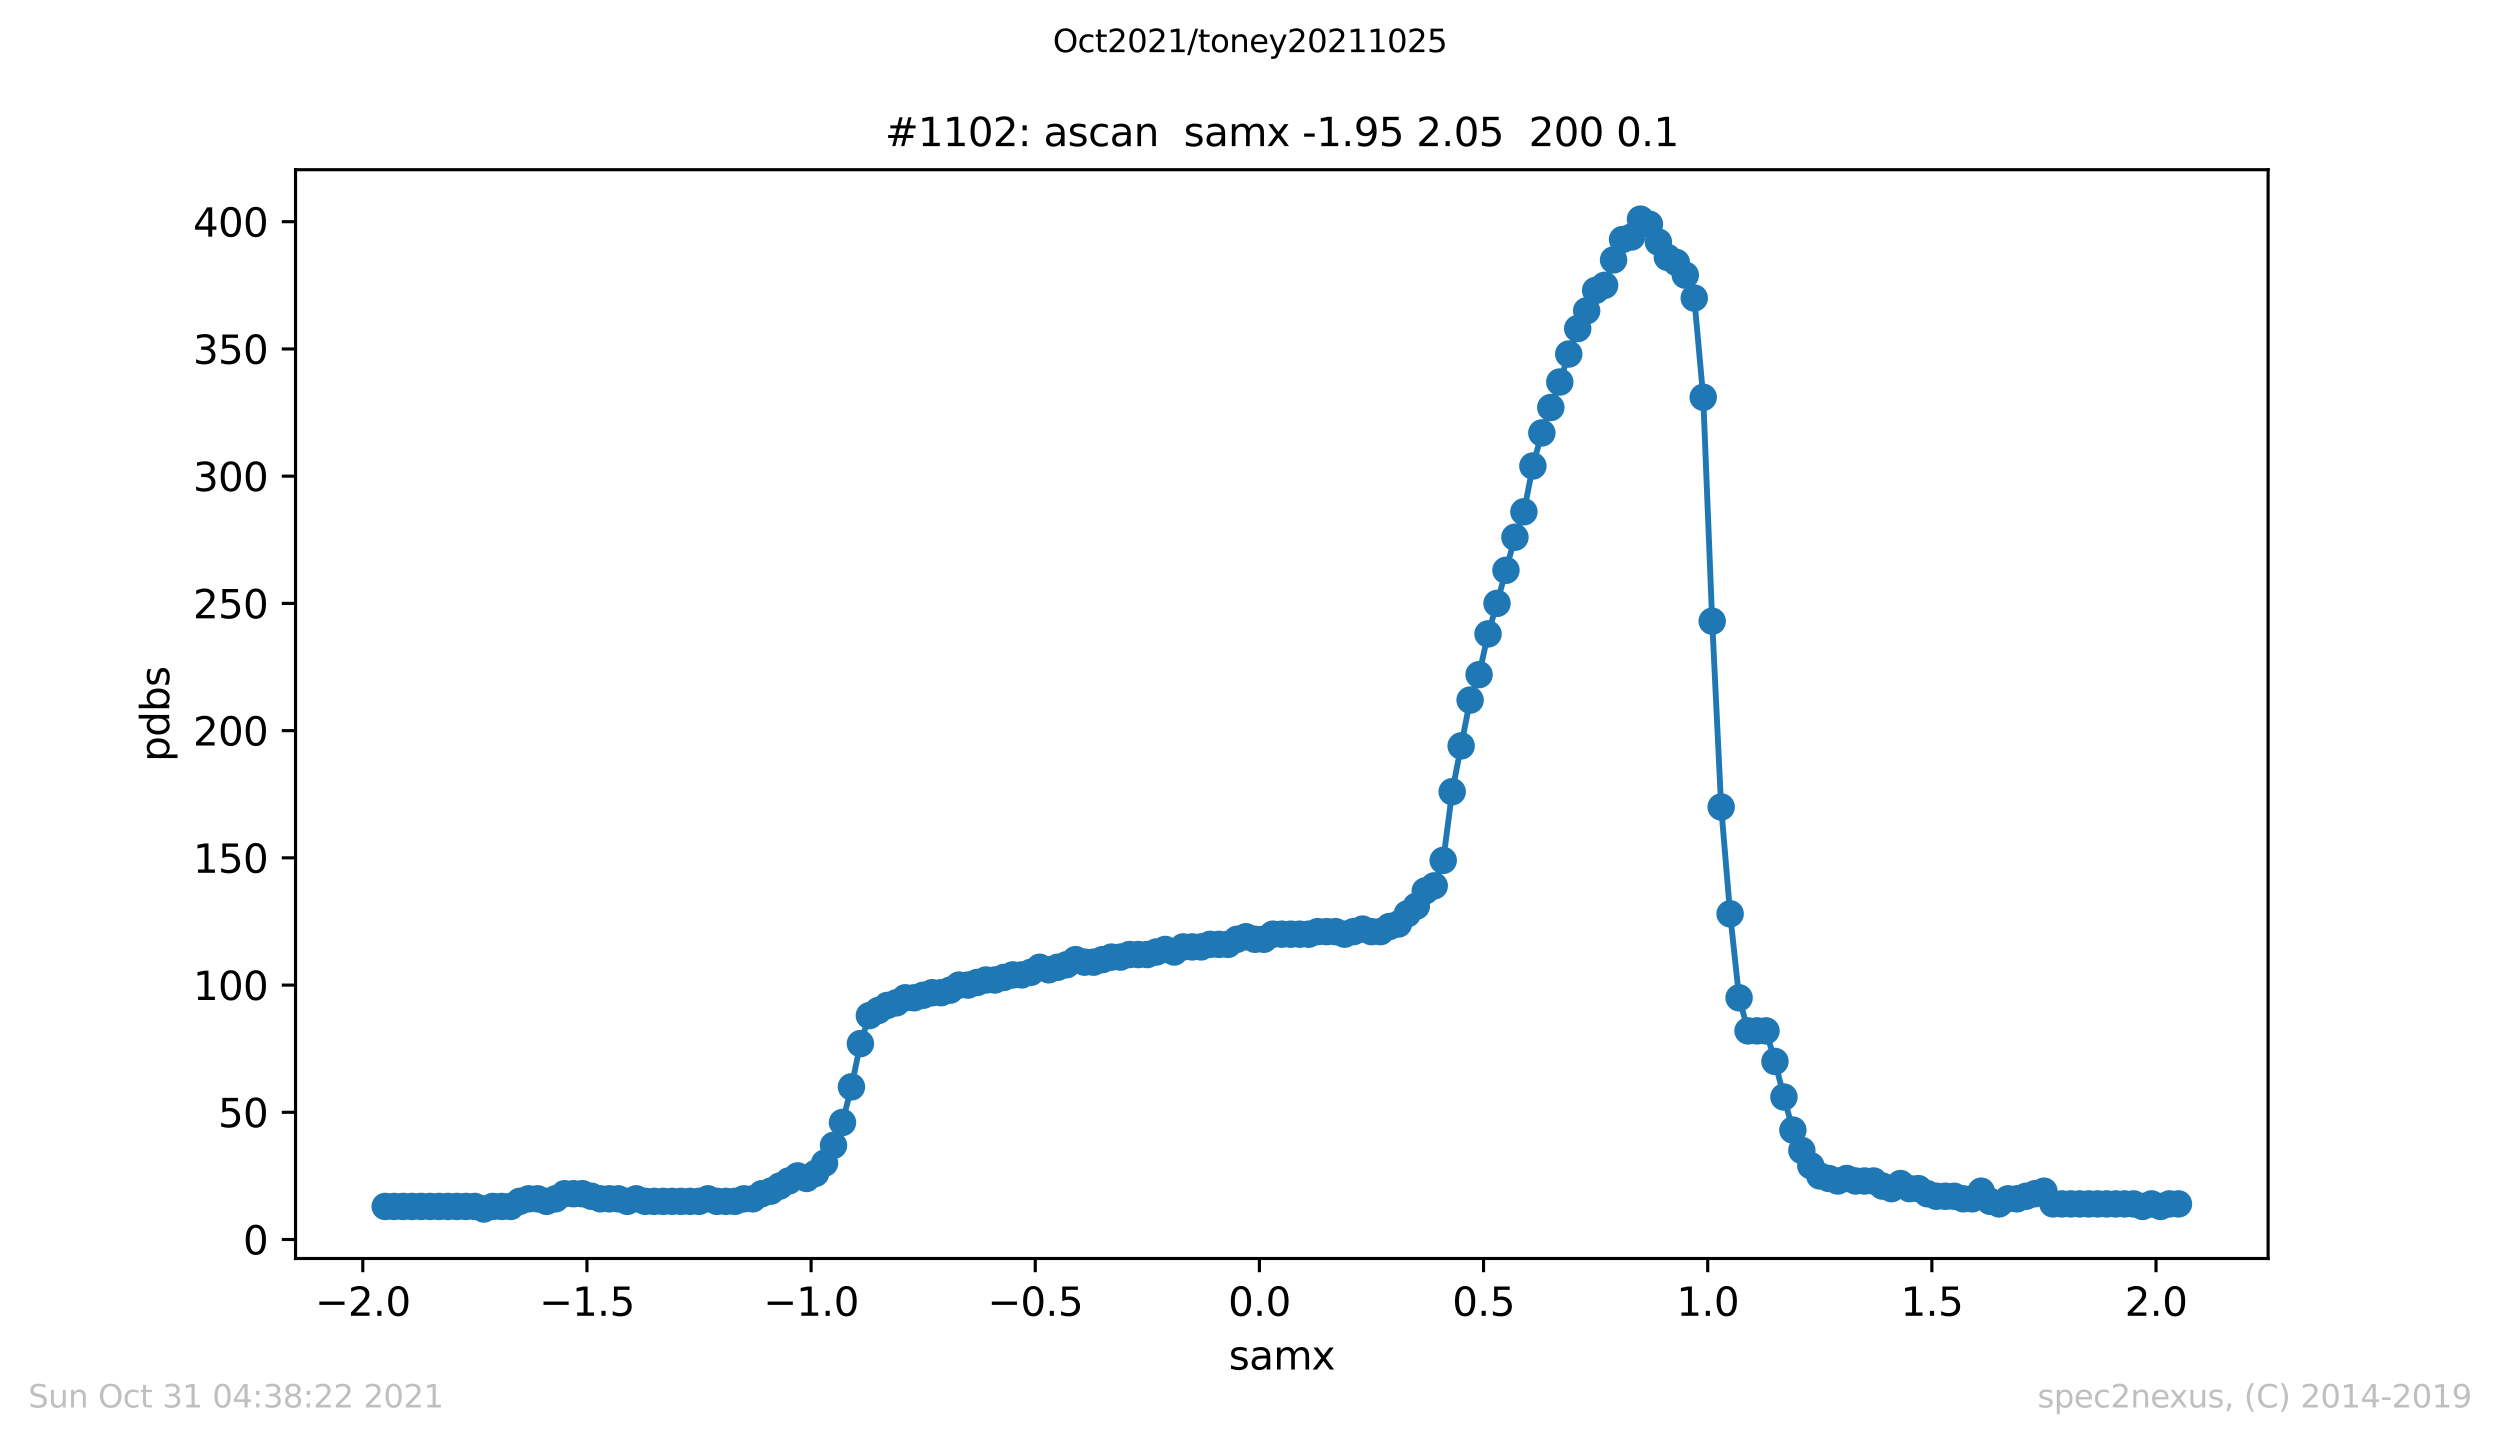 <?xml version="1.0" encoding="utf-8" standalone="no"?>
<!DOCTYPE svg PUBLIC "-//W3C//DTD SVG 1.1//EN"
  "http://www.w3.org/Graphics/SVG/1.1/DTD/svg11.dtd">
<svg height="367.2pt" version="1.1" viewBox="0 0 636.48 367.2" width="636.48pt" xmlns="http://www.w3.org/2000/svg" xmlns:xlink="http://www.w3.org/1999/xlink">
 <defs>
  <style type="text/css">*{stroke-linecap:butt;stroke-linejoin:round;}</style>
 </defs>
 <g id="figure_1">
  <g id="patch_1">
   <path d="M 0 367.2 
L 636.48 367.2 
L 636.48 0 
L 0 0 
z
" style="fill:#ffffff;"/>
  </g>
  <g id="axes_1">
   <g id="patch_2">
    <path d="M 75.24 320.4 
L 577.44 320.4 
L 577.44 43.2 
L 75.24 43.2 
z
" style="fill:#ffffff;"/>
   </g>
   <g id="matplotlib.axis_1">
    <g id="xtick_1">
     <g id="line2d_1">
      <defs>
       <path d="M 0 0 
L 0 3.5 
" id="m7bb67048d2" style="stroke:#000000;stroke-width:0.8;"/>
      </defs>
      <g>
       <use style="stroke:#000000;stroke-width:0.8;" x="92.36" xlink:href="#m7bb67048d2" y="320.4"/>
      </g>
     </g>
     <g id="text_1">
      <!-- −2.0 -->
      <g transform="translate(80.219 334.998)scale(0.1 -0.1)">
       <defs>
        <path d="M 678 2272 
L 4684 2272 
L 4684 1741 
L 678 1741 
L 678 2272 
z
" id="DejaVuSans-2212" transform="scale(0.016)"/>
        <path d="M 1228 531 
L 3431 531 
L 3431 0 
L 469 0 
L 469 531 
Q 828 903 1448 1529 
Q 2069 2156 2228 2338 
Q 2531 2678 2651 2914 
Q 2772 3150 2772 3378 
Q 2772 3750 2511 3984 
Q 2250 4219 1831 4219 
Q 1534 4219 1204 4116 
Q 875 4013 500 3803 
L 500 4441 
Q 881 4594 1212 4672 
Q 1544 4750 1819 4750 
Q 2544 4750 2975 4387 
Q 3406 4025 3406 3419 
Q 3406 3131 3298 2873 
Q 3191 2616 2906 2266 
Q 2828 2175 2409 1742 
Q 1991 1309 1228 531 
z
" id="DejaVuSans-32" transform="scale(0.016)"/>
        <path d="M 684 794 
L 1344 794 
L 1344 0 
L 684 0 
L 684 794 
z
" id="DejaVuSans-2e" transform="scale(0.016)"/>
        <path d="M 2034 4250 
Q 1547 4250 1301 3770 
Q 1056 3291 1056 2328 
Q 1056 1369 1301 889 
Q 1547 409 2034 409 
Q 2525 409 2770 889 
Q 3016 1369 3016 2328 
Q 3016 3291 2770 3770 
Q 2525 4250 2034 4250 
z
M 2034 4750 
Q 2819 4750 3233 4129 
Q 3647 3509 3647 2328 
Q 3647 1150 3233 529 
Q 2819 -91 2034 -91 
Q 1250 -91 836 529 
Q 422 1150 422 2328 
Q 422 3509 836 4129 
Q 1250 4750 2034 4750 
z
" id="DejaVuSans-30" transform="scale(0.016)"/>
       </defs>
       <use xlink:href="#DejaVuSans-2212"/>
       <use x="83.789" xlink:href="#DejaVuSans-32"/>
       <use x="147.412" xlink:href="#DejaVuSans-2e"/>
       <use x="179.199" xlink:href="#DejaVuSans-30"/>
      </g>
     </g>
    </g>
    <g id="xtick_2">
     <g id="line2d_2">
      <g>
       <use style="stroke:#000000;stroke-width:0.8;" x="149.429" xlink:href="#m7bb67048d2" y="320.4"/>
      </g>
     </g>
     <g id="text_2">
      <!-- −1.5 -->
      <g transform="translate(137.287 334.998)scale(0.1 -0.1)">
       <defs>
        <path d="M 794 531 
L 1825 531 
L 1825 4091 
L 703 3866 
L 703 4441 
L 1819 4666 
L 2450 4666 
L 2450 531 
L 3481 531 
L 3481 0 
L 794 0 
L 794 531 
z
" id="DejaVuSans-31" transform="scale(0.016)"/>
        <path d="M 691 4666 
L 3169 4666 
L 3169 4134 
L 1269 4134 
L 1269 2991 
Q 1406 3038 1543 3061 
Q 1681 3084 1819 3084 
Q 2600 3084 3056 2656 
Q 3513 2228 3513 1497 
Q 3513 744 3044 326 
Q 2575 -91 1722 -91 
Q 1428 -91 1123 -41 
Q 819 9 494 109 
L 494 744 
Q 775 591 1075 516 
Q 1375 441 1709 441 
Q 2250 441 2565 725 
Q 2881 1009 2881 1497 
Q 2881 1984 2565 2268 
Q 2250 2553 1709 2553 
Q 1456 2553 1204 2497 
Q 953 2441 691 2322 
L 691 4666 
z
" id="DejaVuSans-35" transform="scale(0.016)"/>
       </defs>
       <use xlink:href="#DejaVuSans-2212"/>
       <use x="83.789" xlink:href="#DejaVuSans-31"/>
       <use x="147.412" xlink:href="#DejaVuSans-2e"/>
       <use x="179.199" xlink:href="#DejaVuSans-35"/>
      </g>
     </g>
    </g>
    <g id="xtick_3">
     <g id="line2d_3">
      <g>
       <use style="stroke:#000000;stroke-width:0.8;" x="206.497" xlink:href="#m7bb67048d2" y="320.4"/>
      </g>
     </g>
     <g id="text_3">
      <!-- −1.0 -->
      <g transform="translate(194.355 334.998)scale(0.1 -0.1)">
       <use xlink:href="#DejaVuSans-2212"/>
       <use x="83.789" xlink:href="#DejaVuSans-31"/>
       <use x="147.412" xlink:href="#DejaVuSans-2e"/>
       <use x="179.199" xlink:href="#DejaVuSans-30"/>
      </g>
     </g>
    </g>
    <g id="xtick_4">
     <g id="line2d_4">
      <g>
       <use style="stroke:#000000;stroke-width:0.8;" x="263.565" xlink:href="#m7bb67048d2" y="320.4"/>
      </g>
     </g>
     <g id="text_4">
      <!-- −0.5 -->
      <g transform="translate(251.424 334.998)scale(0.1 -0.1)">
       <use xlink:href="#DejaVuSans-2212"/>
       <use x="83.789" xlink:href="#DejaVuSans-30"/>
       <use x="147.412" xlink:href="#DejaVuSans-2e"/>
       <use x="179.199" xlink:href="#DejaVuSans-35"/>
      </g>
     </g>
    </g>
    <g id="xtick_5">
     <g id="line2d_5">
      <g>
       <use style="stroke:#000000;stroke-width:0.8;" x="320.633" xlink:href="#m7bb67048d2" y="320.4"/>
      </g>
     </g>
     <g id="text_5">
      <!-- 0.0 -->
      <g transform="translate(312.682 334.998)scale(0.1 -0.1)">
       <use xlink:href="#DejaVuSans-30"/>
       <use x="63.623" xlink:href="#DejaVuSans-2e"/>
       <use x="95.41" xlink:href="#DejaVuSans-30"/>
      </g>
     </g>
    </g>
    <g id="xtick_6">
     <g id="line2d_6">
      <g>
       <use style="stroke:#000000;stroke-width:0.8;" x="377.701" xlink:href="#m7bb67048d2" y="320.4"/>
      </g>
     </g>
     <g id="text_6">
      <!-- 0.5 -->
      <g transform="translate(369.75 334.998)scale(0.1 -0.1)">
       <use xlink:href="#DejaVuSans-30"/>
       <use x="63.623" xlink:href="#DejaVuSans-2e"/>
       <use x="95.41" xlink:href="#DejaVuSans-35"/>
      </g>
     </g>
    </g>
    <g id="xtick_7">
     <g id="line2d_7">
      <g>
       <use style="stroke:#000000;stroke-width:0.8;" x="434.77" xlink:href="#m7bb67048d2" y="320.4"/>
      </g>
     </g>
     <g id="text_7">
      <!-- 1.0 -->
      <g transform="translate(426.818 334.998)scale(0.1 -0.1)">
       <use xlink:href="#DejaVuSans-31"/>
       <use x="63.623" xlink:href="#DejaVuSans-2e"/>
       <use x="95.41" xlink:href="#DejaVuSans-30"/>
      </g>
     </g>
    </g>
    <g id="xtick_8">
     <g id="line2d_8">
      <g>
       <use style="stroke:#000000;stroke-width:0.8;" x="491.838" xlink:href="#m7bb67048d2" y="320.4"/>
      </g>
     </g>
     <g id="text_8">
      <!-- 1.5 -->
      <g transform="translate(483.886 334.998)scale(0.1 -0.1)">
       <use xlink:href="#DejaVuSans-31"/>
       <use x="63.623" xlink:href="#DejaVuSans-2e"/>
       <use x="95.41" xlink:href="#DejaVuSans-35"/>
      </g>
     </g>
    </g>
    <g id="xtick_9">
     <g id="line2d_9">
      <g>
       <use style="stroke:#000000;stroke-width:0.8;" x="548.906" xlink:href="#m7bb67048d2" y="320.4"/>
      </g>
     </g>
     <g id="text_9">
      <!-- 2.0 -->
      <g transform="translate(540.954 334.998)scale(0.1 -0.1)">
       <use xlink:href="#DejaVuSans-32"/>
       <use x="63.623" xlink:href="#DejaVuSans-2e"/>
       <use x="95.41" xlink:href="#DejaVuSans-30"/>
      </g>
     </g>
    </g>
    <g id="text_10">
     <!-- samx -->
     <g transform="translate(312.842 348.677)scale(0.1 -0.1)">
      <defs>
       <path d="M 2834 3397 
L 2834 2853 
Q 2591 2978 2328 3040 
Q 2066 3103 1784 3103 
Q 1356 3103 1142 2972 
Q 928 2841 928 2578 
Q 928 2378 1081 2264 
Q 1234 2150 1697 2047 
L 1894 2003 
Q 2506 1872 2764 1633 
Q 3022 1394 3022 966 
Q 3022 478 2636 193 
Q 2250 -91 1575 -91 
Q 1294 -91 989 -36 
Q 684 19 347 128 
L 347 722 
Q 666 556 975 473 
Q 1284 391 1588 391 
Q 1994 391 2212 530 
Q 2431 669 2431 922 
Q 2431 1156 2273 1281 
Q 2116 1406 1581 1522 
L 1381 1569 
Q 847 1681 609 1914 
Q 372 2147 372 2553 
Q 372 3047 722 3315 
Q 1072 3584 1716 3584 
Q 2034 3584 2315 3537 
Q 2597 3491 2834 3397 
z
" id="DejaVuSans-73" transform="scale(0.016)"/>
       <path d="M 2194 1759 
Q 1497 1759 1228 1600 
Q 959 1441 959 1056 
Q 959 750 1161 570 
Q 1363 391 1709 391 
Q 2188 391 2477 730 
Q 2766 1069 2766 1631 
L 2766 1759 
L 2194 1759 
z
M 3341 1997 
L 3341 0 
L 2766 0 
L 2766 531 
Q 2569 213 2275 61 
Q 1981 -91 1556 -91 
Q 1019 -91 701 211 
Q 384 513 384 1019 
Q 384 1609 779 1909 
Q 1175 2209 1959 2209 
L 2766 2209 
L 2766 2266 
Q 2766 2663 2505 2880 
Q 2244 3097 1772 3097 
Q 1472 3097 1187 3025 
Q 903 2953 641 2809 
L 641 3341 
Q 956 3463 1253 3523 
Q 1550 3584 1831 3584 
Q 2591 3584 2966 3190 
Q 3341 2797 3341 1997 
z
" id="DejaVuSans-61" transform="scale(0.016)"/>
       <path d="M 3328 2828 
Q 3544 3216 3844 3400 
Q 4144 3584 4550 3584 
Q 5097 3584 5394 3201 
Q 5691 2819 5691 2113 
L 5691 0 
L 5113 0 
L 5113 2094 
Q 5113 2597 4934 2840 
Q 4756 3084 4391 3084 
Q 3944 3084 3684 2787 
Q 3425 2491 3425 1978 
L 3425 0 
L 2847 0 
L 2847 2094 
Q 2847 2600 2669 2842 
Q 2491 3084 2119 3084 
Q 1678 3084 1418 2786 
Q 1159 2488 1159 1978 
L 1159 0 
L 581 0 
L 581 3500 
L 1159 3500 
L 1159 2956 
Q 1356 3278 1631 3431 
Q 1906 3584 2284 3584 
Q 2666 3584 2933 3390 
Q 3200 3197 3328 2828 
z
" id="DejaVuSans-6d" transform="scale(0.016)"/>
       <path d="M 3513 3500 
L 2247 1797 
L 3578 0 
L 2900 0 
L 1881 1375 
L 863 0 
L 184 0 
L 1544 1831 
L 300 3500 
L 978 3500 
L 1906 2253 
L 2834 3500 
L 3513 3500 
z
" id="DejaVuSans-78" transform="scale(0.016)"/>
      </defs>
      <use xlink:href="#DejaVuSans-73"/>
      <use x="52.1" xlink:href="#DejaVuSans-61"/>
      <use x="113.379" xlink:href="#DejaVuSans-6d"/>
      <use x="210.791" xlink:href="#DejaVuSans-78"/>
     </g>
    </g>
   </g>
   <g id="matplotlib.axis_2">
    <g id="ytick_1">
     <g id="line2d_10">
      <defs>
       <path d="M 0 0 
L -3.5 0 
" id="m61642a63dc" style="stroke:#000000;stroke-width:0.8;"/>
      </defs>
      <g>
       <use style="stroke:#000000;stroke-width:0.8;" x="75.24" xlink:href="#m61642a63dc" y="315.574"/>
      </g>
     </g>
     <g id="text_11">
      <!-- 0 -->
      <g transform="translate(61.877 319.373)scale(0.1 -0.1)">
       <use xlink:href="#DejaVuSans-30"/>
      </g>
     </g>
    </g>
    <g id="ytick_2">
     <g id="line2d_11">
      <g>
       <use style="stroke:#000000;stroke-width:0.8;" x="75.24" xlink:href="#m61642a63dc" y="283.183"/>
      </g>
     </g>
     <g id="text_12">
      <!-- 50 -->
      <g transform="translate(55.515 286.982)scale(0.1 -0.1)">
       <use xlink:href="#DejaVuSans-35"/>
       <use x="63.623" xlink:href="#DejaVuSans-30"/>
      </g>
     </g>
    </g>
    <g id="ytick_3">
     <g id="line2d_12">
      <g>
       <use style="stroke:#000000;stroke-width:0.8;" x="75.24" xlink:href="#m61642a63dc" y="250.792"/>
      </g>
     </g>
     <g id="text_13">
      <!-- 100 -->
      <g transform="translate(49.153 254.592)scale(0.1 -0.1)">
       <use xlink:href="#DejaVuSans-31"/>
       <use x="63.623" xlink:href="#DejaVuSans-30"/>
       <use x="127.246" xlink:href="#DejaVuSans-30"/>
      </g>
     </g>
    </g>
    <g id="ytick_4">
     <g id="line2d_13">
      <g>
       <use style="stroke:#000000;stroke-width:0.8;" x="75.24" xlink:href="#m61642a63dc" y="218.402"/>
      </g>
     </g>
     <g id="text_14">
      <!-- 150 -->
      <g transform="translate(49.153 222.201)scale(0.1 -0.1)">
       <use xlink:href="#DejaVuSans-31"/>
       <use x="63.623" xlink:href="#DejaVuSans-35"/>
       <use x="127.246" xlink:href="#DejaVuSans-30"/>
      </g>
     </g>
    </g>
    <g id="ytick_5">
     <g id="line2d_14">
      <g>
       <use style="stroke:#000000;stroke-width:0.8;" x="75.24" xlink:href="#m61642a63dc" y="186.011"/>
      </g>
     </g>
     <g id="text_15">
      <!-- 200 -->
      <g transform="translate(49.153 189.81)scale(0.1 -0.1)">
       <use xlink:href="#DejaVuSans-32"/>
       <use x="63.623" xlink:href="#DejaVuSans-30"/>
       <use x="127.246" xlink:href="#DejaVuSans-30"/>
      </g>
     </g>
    </g>
    <g id="ytick_6">
     <g id="line2d_15">
      <g>
       <use style="stroke:#000000;stroke-width:0.8;" x="75.24" xlink:href="#m61642a63dc" y="153.62"/>
      </g>
     </g>
     <g id="text_16">
      <!-- 250 -->
      <g transform="translate(49.153 157.419)scale(0.1 -0.1)">
       <use xlink:href="#DejaVuSans-32"/>
       <use x="63.623" xlink:href="#DejaVuSans-35"/>
       <use x="127.246" xlink:href="#DejaVuSans-30"/>
      </g>
     </g>
    </g>
    <g id="ytick_7">
     <g id="line2d_16">
      <g>
       <use style="stroke:#000000;stroke-width:0.8;" x="75.24" xlink:href="#m61642a63dc" y="121.229"/>
      </g>
     </g>
     <g id="text_17">
      <!-- 300 -->
      <g transform="translate(49.153 125.029)scale(0.1 -0.1)">
       <defs>
        <path d="M 2597 2516 
Q 3050 2419 3304 2112 
Q 3559 1806 3559 1356 
Q 3559 666 3084 287 
Q 2609 -91 1734 -91 
Q 1441 -91 1130 -33 
Q 819 25 488 141 
L 488 750 
Q 750 597 1062 519 
Q 1375 441 1716 441 
Q 2309 441 2620 675 
Q 2931 909 2931 1356 
Q 2931 1769 2642 2001 
Q 2353 2234 1838 2234 
L 1294 2234 
L 1294 2753 
L 1863 2753 
Q 2328 2753 2575 2939 
Q 2822 3125 2822 3475 
Q 2822 3834 2567 4026 
Q 2313 4219 1838 4219 
Q 1578 4219 1281 4162 
Q 984 4106 628 3988 
L 628 4550 
Q 988 4650 1302 4700 
Q 1616 4750 1894 4750 
Q 2613 4750 3031 4423 
Q 3450 4097 3450 3541 
Q 3450 3153 3228 2886 
Q 3006 2619 2597 2516 
z
" id="DejaVuSans-33" transform="scale(0.016)"/>
       </defs>
       <use xlink:href="#DejaVuSans-33"/>
       <use x="63.623" xlink:href="#DejaVuSans-30"/>
       <use x="127.246" xlink:href="#DejaVuSans-30"/>
      </g>
     </g>
    </g>
    <g id="ytick_8">
     <g id="line2d_17">
      <g>
       <use style="stroke:#000000;stroke-width:0.8;" x="75.24" xlink:href="#m61642a63dc" y="88.839"/>
      </g>
     </g>
     <g id="text_18">
      <!-- 350 -->
      <g transform="translate(49.153 92.638)scale(0.1 -0.1)">
       <use xlink:href="#DejaVuSans-33"/>
       <use x="63.623" xlink:href="#DejaVuSans-35"/>
       <use x="127.246" xlink:href="#DejaVuSans-30"/>
      </g>
     </g>
    </g>
    <g id="ytick_9">
     <g id="line2d_18">
      <g>
       <use style="stroke:#000000;stroke-width:0.8;" x="75.24" xlink:href="#m61642a63dc" y="56.448"/>
      </g>
     </g>
     <g id="text_19">
      <!-- 400 -->
      <g transform="translate(49.153 60.247)scale(0.1 -0.1)">
       <defs>
        <path d="M 2419 4116 
L 825 1625 
L 2419 1625 
L 2419 4116 
z
M 2253 4666 
L 3047 4666 
L 3047 1625 
L 3713 1625 
L 3713 1100 
L 3047 1100 
L 3047 0 
L 2419 0 
L 2419 1100 
L 313 1100 
L 313 1709 
L 2253 4666 
z
" id="DejaVuSans-34" transform="scale(0.016)"/>
       </defs>
       <use xlink:href="#DejaVuSans-34"/>
       <use x="63.623" xlink:href="#DejaVuSans-30"/>
       <use x="127.246" xlink:href="#DejaVuSans-30"/>
      </g>
     </g>
    </g>
    <g id="text_20">
     <!-- pdbs -->
     <g transform="translate(43.073 193.927)rotate(-90)scale(0.1 -0.1)">
      <defs>
       <path d="M 1159 525 
L 1159 -1331 
L 581 -1331 
L 581 3500 
L 1159 3500 
L 1159 2969 
Q 1341 3281 1617 3432 
Q 1894 3584 2278 3584 
Q 2916 3584 3314 3078 
Q 3713 2572 3713 1747 
Q 3713 922 3314 415 
Q 2916 -91 2278 -91 
Q 1894 -91 1617 61 
Q 1341 213 1159 525 
z
M 3116 1747 
Q 3116 2381 2855 2742 
Q 2594 3103 2138 3103 
Q 1681 3103 1420 2742 
Q 1159 2381 1159 1747 
Q 1159 1113 1420 752 
Q 1681 391 2138 391 
Q 2594 391 2855 752 
Q 3116 1113 3116 1747 
z
" id="DejaVuSans-70" transform="scale(0.016)"/>
       <path d="M 2906 2969 
L 2906 4863 
L 3481 4863 
L 3481 0 
L 2906 0 
L 2906 525 
Q 2725 213 2448 61 
Q 2172 -91 1784 -91 
Q 1150 -91 751 415 
Q 353 922 353 1747 
Q 353 2572 751 3078 
Q 1150 3584 1784 3584 
Q 2172 3584 2448 3432 
Q 2725 3281 2906 2969 
z
M 947 1747 
Q 947 1113 1208 752 
Q 1469 391 1925 391 
Q 2381 391 2643 752 
Q 2906 1113 2906 1747 
Q 2906 2381 2643 2742 
Q 2381 3103 1925 3103 
Q 1469 3103 1208 2742 
Q 947 2381 947 1747 
z
" id="DejaVuSans-64" transform="scale(0.016)"/>
       <path d="M 3116 1747 
Q 3116 2381 2855 2742 
Q 2594 3103 2138 3103 
Q 1681 3103 1420 2742 
Q 1159 2381 1159 1747 
Q 1159 1113 1420 752 
Q 1681 391 2138 391 
Q 2594 391 2855 752 
Q 3116 1113 3116 1747 
z
M 1159 2969 
Q 1341 3281 1617 3432 
Q 1894 3584 2278 3584 
Q 2916 3584 3314 3078 
Q 3713 2572 3713 1747 
Q 3713 922 3314 415 
Q 2916 -91 2278 -91 
Q 1894 -91 1617 61 
Q 1341 213 1159 525 
L 1159 0 
L 581 0 
L 581 4863 
L 1159 4863 
L 1159 2969 
z
" id="DejaVuSans-62" transform="scale(0.016)"/>
      </defs>
      <use xlink:href="#DejaVuSans-70"/>
      <use x="63.477" xlink:href="#DejaVuSans-64"/>
      <use x="126.953" xlink:href="#DejaVuSans-62"/>
      <use x="190.43" xlink:href="#DejaVuSans-73"/>
     </g>
    </g>
   </g>
   <g id="line2d_19">
    <path clip-path="url(#p5a3e4099e8)" d="M 98.067 307.152 
L 120.895 307.152 
L 123.177 307.8 
L 125.46 307.152 
L 130.025 307.152 
L 132.308 305.857 
L 134.591 305.209 
L 136.874 305.209 
L 139.156 305.857 
L 141.439 305.209 
L 143.722 303.913 
L 148.287 303.913 
L 152.853 305.209 
L 157.418 305.209 
L 159.701 305.857 
L 161.984 305.209 
L 164.266 305.857 
L 177.963 305.857 
L 180.245 305.209 
L 182.528 305.857 
L 187.094 305.857 
L 189.376 305.209 
L 191.659 305.209 
L 193.942 303.913 
L 196.225 303.265 
L 203.073 299.378 
L 205.355 300.026 
L 207.638 298.731 
L 209.921 296.139 
L 212.204 291.605 
L 214.486 285.774 
L 216.769 276.705 
L 219.052 265.692 
L 221.335 258.566 
L 225.9 255.975 
L 228.183 255.327 
L 230.465 254.031 
L 232.748 254.031 
L 237.314 252.736 
L 239.596 252.736 
L 241.879 252.088 
L 244.162 250.792 
L 246.445 250.792 
L 251.01 249.497 
L 253.293 249.497 
L 257.858 248.201 
L 260.141 248.201 
L 262.424 247.553 
L 264.706 246.258 
L 266.989 246.905 
L 271.555 245.61 
L 273.837 244.314 
L 276.12 244.962 
L 278.403 244.962 
L 282.968 243.666 
L 285.251 243.666 
L 287.534 243.019 
L 292.099 243.019 
L 296.665 241.723 
L 298.947 242.371 
L 301.23 241.075 
L 305.795 241.075 
L 308.078 240.427 
L 312.644 240.427 
L 314.926 239.132 
L 317.209 238.484 
L 319.492 239.132 
L 321.775 239.132 
L 324.057 237.836 
L 333.188 237.836 
L 335.471 237.188 
L 340.036 237.188 
L 342.319 237.836 
L 346.885 236.54 
L 349.167 237.188 
L 351.45 237.188 
L 353.733 235.893 
L 356.015 235.245 
L 358.298 232.653 
L 360.581 230.71 
L 362.864 226.823 
L 365.146 225.528 
L 367.429 219.049 
L 369.712 201.558 
L 374.277 178.237 
L 376.56 171.759 
L 378.843 161.394 
L 381.125 153.62 
L 385.691 136.777 
L 387.974 130.299 
L 390.256 118.638 
L 392.539 110.216 
L 397.105 97.26 
L 399.387 90.134 
L 401.67 83.656 
L 403.953 79.121 
L 406.235 73.939 
L 408.518 72.643 
L 410.801 66.165 
L 413.084 60.983 
L 415.366 60.335 
L 417.649 55.8 
L 419.932 57.096 
L 422.215 61.63 
L 424.497 65.517 
L 426.78 66.813 
L 429.063 70.052 
L 431.345 75.882 
L 433.628 101.147 
L 435.911 158.155 
L 438.194 205.445 
L 440.476 232.653 
L 442.759 254.031 
L 445.042 262.453 
L 449.607 262.453 
L 451.89 270.227 
L 454.173 279.296 
L 456.455 287.718 
L 458.738 292.9 
L 461.021 296.787 
L 463.304 299.378 
L 467.869 300.674 
L 470.152 300.026 
L 472.435 300.674 
L 477 300.674 
L 479.283 301.97 
L 481.565 302.617 
L 483.848 301.322 
L 486.131 302.617 
L 488.414 302.617 
L 490.696 303.913 
L 492.979 304.561 
L 497.545 304.561 
L 499.827 305.209 
L 502.11 305.209 
L 504.393 303.265 
L 506.675 305.857 
L 508.958 306.504 
L 511.241 305.209 
L 513.524 305.209 
L 520.372 303.265 
L 522.655 306.504 
L 543.199 306.504 
L 545.482 307.152 
L 547.765 306.504 
L 550.047 307.152 
L 552.33 306.504 
L 554.613 306.504 
L 554.613 306.504 
" style="fill:none;stroke:#1f77b4;stroke-linecap:square;stroke-width:1.5;"/>
    <defs>
     <path d="M 0 3 
C 0.796 3 1.559 2.684 2.121 2.121 
C 2.684 1.559 3 0.796 3 0 
C 3 -0.796 2.684 -1.559 2.121 -2.121 
C 1.559 -2.684 0.796 -3 0 -3 
C -0.796 -3 -1.559 -2.684 -2.121 -2.121 
C -2.684 -1.559 -3 -0.796 -3 0 
C -3 0.796 -2.684 1.559 -2.121 2.121 
C -1.559 2.684 -0.796 3 0 3 
z
" id="m180664cb8f" style="stroke:#1f77b4;"/>
    </defs>
    <g clip-path="url(#p5a3e4099e8)">
     <use style="fill:#1f77b4;stroke:#1f77b4;" x="98.067" xlink:href="#m180664cb8f" y="307.152"/>
     <use style="fill:#1f77b4;stroke:#1f77b4;" x="100.35" xlink:href="#m180664cb8f" y="307.152"/>
     <use style="fill:#1f77b4;stroke:#1f77b4;" x="102.633" xlink:href="#m180664cb8f" y="307.152"/>
     <use style="fill:#1f77b4;stroke:#1f77b4;" x="104.915" xlink:href="#m180664cb8f" y="307.152"/>
     <use style="fill:#1f77b4;stroke:#1f77b4;" x="107.198" xlink:href="#m180664cb8f" y="307.152"/>
     <use style="fill:#1f77b4;stroke:#1f77b4;" x="109.481" xlink:href="#m180664cb8f" y="307.152"/>
     <use style="fill:#1f77b4;stroke:#1f77b4;" x="111.764" xlink:href="#m180664cb8f" y="307.152"/>
     <use style="fill:#1f77b4;stroke:#1f77b4;" x="114.046" xlink:href="#m180664cb8f" y="307.152"/>
     <use style="fill:#1f77b4;stroke:#1f77b4;" x="116.329" xlink:href="#m180664cb8f" y="307.152"/>
     <use style="fill:#1f77b4;stroke:#1f77b4;" x="118.612" xlink:href="#m180664cb8f" y="307.152"/>
     <use style="fill:#1f77b4;stroke:#1f77b4;" x="120.895" xlink:href="#m180664cb8f" y="307.152"/>
     <use style="fill:#1f77b4;stroke:#1f77b4;" x="123.177" xlink:href="#m180664cb8f" y="307.8"/>
     <use style="fill:#1f77b4;stroke:#1f77b4;" x="125.46" xlink:href="#m180664cb8f" y="307.152"/>
     <use style="fill:#1f77b4;stroke:#1f77b4;" x="127.743" xlink:href="#m180664cb8f" y="307.152"/>
     <use style="fill:#1f77b4;stroke:#1f77b4;" x="130.025" xlink:href="#m180664cb8f" y="307.152"/>
     <use style="fill:#1f77b4;stroke:#1f77b4;" x="132.308" xlink:href="#m180664cb8f" y="305.857"/>
     <use style="fill:#1f77b4;stroke:#1f77b4;" x="134.591" xlink:href="#m180664cb8f" y="305.209"/>
     <use style="fill:#1f77b4;stroke:#1f77b4;" x="136.874" xlink:href="#m180664cb8f" y="305.209"/>
     <use style="fill:#1f77b4;stroke:#1f77b4;" x="139.156" xlink:href="#m180664cb8f" y="305.857"/>
     <use style="fill:#1f77b4;stroke:#1f77b4;" x="141.439" xlink:href="#m180664cb8f" y="305.209"/>
     <use style="fill:#1f77b4;stroke:#1f77b4;" x="143.722" xlink:href="#m180664cb8f" y="303.913"/>
     <use style="fill:#1f77b4;stroke:#1f77b4;" x="146.005" xlink:href="#m180664cb8f" y="303.913"/>
     <use style="fill:#1f77b4;stroke:#1f77b4;" x="148.287" xlink:href="#m180664cb8f" y="303.913"/>
     <use style="fill:#1f77b4;stroke:#1f77b4;" x="150.57" xlink:href="#m180664cb8f" y="304.561"/>
     <use style="fill:#1f77b4;stroke:#1f77b4;" x="152.853" xlink:href="#m180664cb8f" y="305.209"/>
     <use style="fill:#1f77b4;stroke:#1f77b4;" x="155.135" xlink:href="#m180664cb8f" y="305.209"/>
     <use style="fill:#1f77b4;stroke:#1f77b4;" x="157.418" xlink:href="#m180664cb8f" y="305.209"/>
     <use style="fill:#1f77b4;stroke:#1f77b4;" x="159.701" xlink:href="#m180664cb8f" y="305.857"/>
     <use style="fill:#1f77b4;stroke:#1f77b4;" x="161.984" xlink:href="#m180664cb8f" y="305.209"/>
     <use style="fill:#1f77b4;stroke:#1f77b4;" x="164.266" xlink:href="#m180664cb8f" y="305.857"/>
     <use style="fill:#1f77b4;stroke:#1f77b4;" x="166.549" xlink:href="#m180664cb8f" y="305.857"/>
     <use style="fill:#1f77b4;stroke:#1f77b4;" x="168.832" xlink:href="#m180664cb8f" y="305.857"/>
     <use style="fill:#1f77b4;stroke:#1f77b4;" x="171.115" xlink:href="#m180664cb8f" y="305.857"/>
     <use style="fill:#1f77b4;stroke:#1f77b4;" x="173.397" xlink:href="#m180664cb8f" y="305.857"/>
     <use style="fill:#1f77b4;stroke:#1f77b4;" x="175.68" xlink:href="#m180664cb8f" y="305.857"/>
     <use style="fill:#1f77b4;stroke:#1f77b4;" x="177.963" xlink:href="#m180664cb8f" y="305.857"/>
     <use style="fill:#1f77b4;stroke:#1f77b4;" x="180.245" xlink:href="#m180664cb8f" y="305.209"/>
     <use style="fill:#1f77b4;stroke:#1f77b4;" x="182.528" xlink:href="#m180664cb8f" y="305.857"/>
     <use style="fill:#1f77b4;stroke:#1f77b4;" x="184.811" xlink:href="#m180664cb8f" y="305.857"/>
     <use style="fill:#1f77b4;stroke:#1f77b4;" x="187.094" xlink:href="#m180664cb8f" y="305.857"/>
     <use style="fill:#1f77b4;stroke:#1f77b4;" x="189.376" xlink:href="#m180664cb8f" y="305.209"/>
     <use style="fill:#1f77b4;stroke:#1f77b4;" x="191.659" xlink:href="#m180664cb8f" y="305.209"/>
     <use style="fill:#1f77b4;stroke:#1f77b4;" x="193.942" xlink:href="#m180664cb8f" y="303.913"/>
     <use style="fill:#1f77b4;stroke:#1f77b4;" x="196.225" xlink:href="#m180664cb8f" y="303.265"/>
     <use style="fill:#1f77b4;stroke:#1f77b4;" x="198.507" xlink:href="#m180664cb8f" y="301.97"/>
     <use style="fill:#1f77b4;stroke:#1f77b4;" x="200.79" xlink:href="#m180664cb8f" y="300.674"/>
     <use style="fill:#1f77b4;stroke:#1f77b4;" x="203.073" xlink:href="#m180664cb8f" y="299.378"/>
     <use style="fill:#1f77b4;stroke:#1f77b4;" x="205.355" xlink:href="#m180664cb8f" y="300.026"/>
     <use style="fill:#1f77b4;stroke:#1f77b4;" x="207.638" xlink:href="#m180664cb8f" y="298.731"/>
     <use style="fill:#1f77b4;stroke:#1f77b4;" x="209.921" xlink:href="#m180664cb8f" y="296.139"/>
     <use style="fill:#1f77b4;stroke:#1f77b4;" x="212.204" xlink:href="#m180664cb8f" y="291.605"/>
     <use style="fill:#1f77b4;stroke:#1f77b4;" x="214.486" xlink:href="#m180664cb8f" y="285.774"/>
     <use style="fill:#1f77b4;stroke:#1f77b4;" x="216.769" xlink:href="#m180664cb8f" y="276.705"/>
     <use style="fill:#1f77b4;stroke:#1f77b4;" x="219.052" xlink:href="#m180664cb8f" y="265.692"/>
     <use style="fill:#1f77b4;stroke:#1f77b4;" x="221.335" xlink:href="#m180664cb8f" y="258.566"/>
     <use style="fill:#1f77b4;stroke:#1f77b4;" x="223.617" xlink:href="#m180664cb8f" y="257.27"/>
     <use style="fill:#1f77b4;stroke:#1f77b4;" x="225.9" xlink:href="#m180664cb8f" y="255.975"/>
     <use style="fill:#1f77b4;stroke:#1f77b4;" x="228.183" xlink:href="#m180664cb8f" y="255.327"/>
     <use style="fill:#1f77b4;stroke:#1f77b4;" x="230.465" xlink:href="#m180664cb8f" y="254.031"/>
     <use style="fill:#1f77b4;stroke:#1f77b4;" x="232.748" xlink:href="#m180664cb8f" y="254.031"/>
     <use style="fill:#1f77b4;stroke:#1f77b4;" x="235.031" xlink:href="#m180664cb8f" y="253.384"/>
     <use style="fill:#1f77b4;stroke:#1f77b4;" x="237.314" xlink:href="#m180664cb8f" y="252.736"/>
     <use style="fill:#1f77b4;stroke:#1f77b4;" x="239.596" xlink:href="#m180664cb8f" y="252.736"/>
     <use style="fill:#1f77b4;stroke:#1f77b4;" x="241.879" xlink:href="#m180664cb8f" y="252.088"/>
     <use style="fill:#1f77b4;stroke:#1f77b4;" x="244.162" xlink:href="#m180664cb8f" y="250.792"/>
     <use style="fill:#1f77b4;stroke:#1f77b4;" x="246.445" xlink:href="#m180664cb8f" y="250.792"/>
     <use style="fill:#1f77b4;stroke:#1f77b4;" x="248.727" xlink:href="#m180664cb8f" y="250.144"/>
     <use style="fill:#1f77b4;stroke:#1f77b4;" x="251.01" xlink:href="#m180664cb8f" y="249.497"/>
     <use style="fill:#1f77b4;stroke:#1f77b4;" x="253.293" xlink:href="#m180664cb8f" y="249.497"/>
     <use style="fill:#1f77b4;stroke:#1f77b4;" x="255.575" xlink:href="#m180664cb8f" y="248.849"/>
     <use style="fill:#1f77b4;stroke:#1f77b4;" x="257.858" xlink:href="#m180664cb8f" y="248.201"/>
     <use style="fill:#1f77b4;stroke:#1f77b4;" x="260.141" xlink:href="#m180664cb8f" y="248.201"/>
     <use style="fill:#1f77b4;stroke:#1f77b4;" x="262.424" xlink:href="#m180664cb8f" y="247.553"/>
     <use style="fill:#1f77b4;stroke:#1f77b4;" x="264.706" xlink:href="#m180664cb8f" y="246.258"/>
     <use style="fill:#1f77b4;stroke:#1f77b4;" x="266.989" xlink:href="#m180664cb8f" y="246.905"/>
     <use style="fill:#1f77b4;stroke:#1f77b4;" x="269.272" xlink:href="#m180664cb8f" y="246.258"/>
     <use style="fill:#1f77b4;stroke:#1f77b4;" x="271.555" xlink:href="#m180664cb8f" y="245.61"/>
     <use style="fill:#1f77b4;stroke:#1f77b4;" x="273.837" xlink:href="#m180664cb8f" y="244.314"/>
     <use style="fill:#1f77b4;stroke:#1f77b4;" x="276.12" xlink:href="#m180664cb8f" y="244.962"/>
     <use style="fill:#1f77b4;stroke:#1f77b4;" x="278.403" xlink:href="#m180664cb8f" y="244.962"/>
     <use style="fill:#1f77b4;stroke:#1f77b4;" x="280.685" xlink:href="#m180664cb8f" y="244.314"/>
     <use style="fill:#1f77b4;stroke:#1f77b4;" x="282.968" xlink:href="#m180664cb8f" y="243.666"/>
     <use style="fill:#1f77b4;stroke:#1f77b4;" x="285.251" xlink:href="#m180664cb8f" y="243.666"/>
     <use style="fill:#1f77b4;stroke:#1f77b4;" x="287.534" xlink:href="#m180664cb8f" y="243.019"/>
     <use style="fill:#1f77b4;stroke:#1f77b4;" x="289.816" xlink:href="#m180664cb8f" y="243.019"/>
     <use style="fill:#1f77b4;stroke:#1f77b4;" x="292.099" xlink:href="#m180664cb8f" y="243.019"/>
     <use style="fill:#1f77b4;stroke:#1f77b4;" x="294.382" xlink:href="#m180664cb8f" y="242.371"/>
     <use style="fill:#1f77b4;stroke:#1f77b4;" x="296.665" xlink:href="#m180664cb8f" y="241.723"/>
     <use style="fill:#1f77b4;stroke:#1f77b4;" x="298.947" xlink:href="#m180664cb8f" y="242.371"/>
     <use style="fill:#1f77b4;stroke:#1f77b4;" x="301.23" xlink:href="#m180664cb8f" y="241.075"/>
     <use style="fill:#1f77b4;stroke:#1f77b4;" x="303.513" xlink:href="#m180664cb8f" y="241.075"/>
     <use style="fill:#1f77b4;stroke:#1f77b4;" x="305.795" xlink:href="#m180664cb8f" y="241.075"/>
     <use style="fill:#1f77b4;stroke:#1f77b4;" x="308.078" xlink:href="#m180664cb8f" y="240.427"/>
     <use style="fill:#1f77b4;stroke:#1f77b4;" x="310.361" xlink:href="#m180664cb8f" y="240.427"/>
     <use style="fill:#1f77b4;stroke:#1f77b4;" x="312.644" xlink:href="#m180664cb8f" y="240.427"/>
     <use style="fill:#1f77b4;stroke:#1f77b4;" x="314.926" xlink:href="#m180664cb8f" y="239.132"/>
     <use style="fill:#1f77b4;stroke:#1f77b4;" x="317.209" xlink:href="#m180664cb8f" y="238.484"/>
     <use style="fill:#1f77b4;stroke:#1f77b4;" x="319.492" xlink:href="#m180664cb8f" y="239.132"/>
     <use style="fill:#1f77b4;stroke:#1f77b4;" x="321.775" xlink:href="#m180664cb8f" y="239.132"/>
     <use style="fill:#1f77b4;stroke:#1f77b4;" x="324.057" xlink:href="#m180664cb8f" y="237.836"/>
     <use style="fill:#1f77b4;stroke:#1f77b4;" x="326.34" xlink:href="#m180664cb8f" y="237.836"/>
     <use style="fill:#1f77b4;stroke:#1f77b4;" x="328.623" xlink:href="#m180664cb8f" y="237.836"/>
     <use style="fill:#1f77b4;stroke:#1f77b4;" x="330.905" xlink:href="#m180664cb8f" y="237.836"/>
     <use style="fill:#1f77b4;stroke:#1f77b4;" x="333.188" xlink:href="#m180664cb8f" y="237.836"/>
     <use style="fill:#1f77b4;stroke:#1f77b4;" x="335.471" xlink:href="#m180664cb8f" y="237.188"/>
     <use style="fill:#1f77b4;stroke:#1f77b4;" x="337.754" xlink:href="#m180664cb8f" y="237.188"/>
     <use style="fill:#1f77b4;stroke:#1f77b4;" x="340.036" xlink:href="#m180664cb8f" y="237.188"/>
     <use style="fill:#1f77b4;stroke:#1f77b4;" x="342.319" xlink:href="#m180664cb8f" y="237.836"/>
     <use style="fill:#1f77b4;stroke:#1f77b4;" x="344.602" xlink:href="#m180664cb8f" y="237.188"/>
     <use style="fill:#1f77b4;stroke:#1f77b4;" x="346.885" xlink:href="#m180664cb8f" y="236.54"/>
     <use style="fill:#1f77b4;stroke:#1f77b4;" x="349.167" xlink:href="#m180664cb8f" y="237.188"/>
     <use style="fill:#1f77b4;stroke:#1f77b4;" x="351.45" xlink:href="#m180664cb8f" y="237.188"/>
     <use style="fill:#1f77b4;stroke:#1f77b4;" x="353.733" xlink:href="#m180664cb8f" y="235.893"/>
     <use style="fill:#1f77b4;stroke:#1f77b4;" x="356.015" xlink:href="#m180664cb8f" y="235.245"/>
     <use style="fill:#1f77b4;stroke:#1f77b4;" x="358.298" xlink:href="#m180664cb8f" y="232.653"/>
     <use style="fill:#1f77b4;stroke:#1f77b4;" x="360.581" xlink:href="#m180664cb8f" y="230.71"/>
     <use style="fill:#1f77b4;stroke:#1f77b4;" x="362.864" xlink:href="#m180664cb8f" y="226.823"/>
     <use style="fill:#1f77b4;stroke:#1f77b4;" x="365.146" xlink:href="#m180664cb8f" y="225.528"/>
     <use style="fill:#1f77b4;stroke:#1f77b4;" x="367.429" xlink:href="#m180664cb8f" y="219.049"/>
     <use style="fill:#1f77b4;stroke:#1f77b4;" x="369.712" xlink:href="#m180664cb8f" y="201.558"/>
     <use style="fill:#1f77b4;stroke:#1f77b4;" x="371.995" xlink:href="#m180664cb8f" y="189.898"/>
     <use style="fill:#1f77b4;stroke:#1f77b4;" x="374.277" xlink:href="#m180664cb8f" y="178.237"/>
     <use style="fill:#1f77b4;stroke:#1f77b4;" x="376.56" xlink:href="#m180664cb8f" y="171.759"/>
     <use style="fill:#1f77b4;stroke:#1f77b4;" x="378.843" xlink:href="#m180664cb8f" y="161.394"/>
     <use style="fill:#1f77b4;stroke:#1f77b4;" x="381.125" xlink:href="#m180664cb8f" y="153.62"/>
     <use style="fill:#1f77b4;stroke:#1f77b4;" x="383.408" xlink:href="#m180664cb8f" y="145.198"/>
     <use style="fill:#1f77b4;stroke:#1f77b4;" x="385.691" xlink:href="#m180664cb8f" y="136.777"/>
     <use style="fill:#1f77b4;stroke:#1f77b4;" x="387.974" xlink:href="#m180664cb8f" y="130.299"/>
     <use style="fill:#1f77b4;stroke:#1f77b4;" x="390.256" xlink:href="#m180664cb8f" y="118.638"/>
     <use style="fill:#1f77b4;stroke:#1f77b4;" x="392.539" xlink:href="#m180664cb8f" y="110.216"/>
     <use style="fill:#1f77b4;stroke:#1f77b4;" x="394.822" xlink:href="#m180664cb8f" y="103.738"/>
     <use style="fill:#1f77b4;stroke:#1f77b4;" x="397.105" xlink:href="#m180664cb8f" y="97.26"/>
     <use style="fill:#1f77b4;stroke:#1f77b4;" x="399.387" xlink:href="#m180664cb8f" y="90.134"/>
     <use style="fill:#1f77b4;stroke:#1f77b4;" x="401.67" xlink:href="#m180664cb8f" y="83.656"/>
     <use style="fill:#1f77b4;stroke:#1f77b4;" x="403.953" xlink:href="#m180664cb8f" y="79.121"/>
     <use style="fill:#1f77b4;stroke:#1f77b4;" x="406.235" xlink:href="#m180664cb8f" y="73.939"/>
     <use style="fill:#1f77b4;stroke:#1f77b4;" x="408.518" xlink:href="#m180664cb8f" y="72.643"/>
     <use style="fill:#1f77b4;stroke:#1f77b4;" x="410.801" xlink:href="#m180664cb8f" y="66.165"/>
     <use style="fill:#1f77b4;stroke:#1f77b4;" x="413.084" xlink:href="#m180664cb8f" y="60.983"/>
     <use style="fill:#1f77b4;stroke:#1f77b4;" x="415.366" xlink:href="#m180664cb8f" y="60.335"/>
     <use style="fill:#1f77b4;stroke:#1f77b4;" x="417.649" xlink:href="#m180664cb8f" y="55.8"/>
     <use style="fill:#1f77b4;stroke:#1f77b4;" x="419.932" xlink:href="#m180664cb8f" y="57.096"/>
     <use style="fill:#1f77b4;stroke:#1f77b4;" x="422.215" xlink:href="#m180664cb8f" y="61.63"/>
     <use style="fill:#1f77b4;stroke:#1f77b4;" x="424.497" xlink:href="#m180664cb8f" y="65.517"/>
     <use style="fill:#1f77b4;stroke:#1f77b4;" x="426.78" xlink:href="#m180664cb8f" y="66.813"/>
     <use style="fill:#1f77b4;stroke:#1f77b4;" x="429.063" xlink:href="#m180664cb8f" y="70.052"/>
     <use style="fill:#1f77b4;stroke:#1f77b4;" x="431.345" xlink:href="#m180664cb8f" y="75.882"/>
     <use style="fill:#1f77b4;stroke:#1f77b4;" x="433.628" xlink:href="#m180664cb8f" y="101.147"/>
     <use style="fill:#1f77b4;stroke:#1f77b4;" x="435.911" xlink:href="#m180664cb8f" y="158.155"/>
     <use style="fill:#1f77b4;stroke:#1f77b4;" x="438.194" xlink:href="#m180664cb8f" y="205.445"/>
     <use style="fill:#1f77b4;stroke:#1f77b4;" x="440.476" xlink:href="#m180664cb8f" y="232.653"/>
     <use style="fill:#1f77b4;stroke:#1f77b4;" x="442.759" xlink:href="#m180664cb8f" y="254.031"/>
     <use style="fill:#1f77b4;stroke:#1f77b4;" x="445.042" xlink:href="#m180664cb8f" y="262.453"/>
     <use style="fill:#1f77b4;stroke:#1f77b4;" x="447.325" xlink:href="#m180664cb8f" y="262.453"/>
     <use style="fill:#1f77b4;stroke:#1f77b4;" x="449.607" xlink:href="#m180664cb8f" y="262.453"/>
     <use style="fill:#1f77b4;stroke:#1f77b4;" x="451.89" xlink:href="#m180664cb8f" y="270.227"/>
     <use style="fill:#1f77b4;stroke:#1f77b4;" x="454.173" xlink:href="#m180664cb8f" y="279.296"/>
     <use style="fill:#1f77b4;stroke:#1f77b4;" x="456.455" xlink:href="#m180664cb8f" y="287.718"/>
     <use style="fill:#1f77b4;stroke:#1f77b4;" x="458.738" xlink:href="#m180664cb8f" y="292.9"/>
     <use style="fill:#1f77b4;stroke:#1f77b4;" x="461.021" xlink:href="#m180664cb8f" y="296.787"/>
     <use style="fill:#1f77b4;stroke:#1f77b4;" x="463.304" xlink:href="#m180664cb8f" y="299.378"/>
     <use style="fill:#1f77b4;stroke:#1f77b4;" x="465.586" xlink:href="#m180664cb8f" y="300.026"/>
     <use style="fill:#1f77b4;stroke:#1f77b4;" x="467.869" xlink:href="#m180664cb8f" y="300.674"/>
     <use style="fill:#1f77b4;stroke:#1f77b4;" x="470.152" xlink:href="#m180664cb8f" y="300.026"/>
     <use style="fill:#1f77b4;stroke:#1f77b4;" x="472.435" xlink:href="#m180664cb8f" y="300.674"/>
     <use style="fill:#1f77b4;stroke:#1f77b4;" x="474.717" xlink:href="#m180664cb8f" y="300.674"/>
     <use style="fill:#1f77b4;stroke:#1f77b4;" x="477" xlink:href="#m180664cb8f" y="300.674"/>
     <use style="fill:#1f77b4;stroke:#1f77b4;" x="479.283" xlink:href="#m180664cb8f" y="301.97"/>
     <use style="fill:#1f77b4;stroke:#1f77b4;" x="481.565" xlink:href="#m180664cb8f" y="302.617"/>
     <use style="fill:#1f77b4;stroke:#1f77b4;" x="483.848" xlink:href="#m180664cb8f" y="301.322"/>
     <use style="fill:#1f77b4;stroke:#1f77b4;" x="486.131" xlink:href="#m180664cb8f" y="302.617"/>
     <use style="fill:#1f77b4;stroke:#1f77b4;" x="488.414" xlink:href="#m180664cb8f" y="302.617"/>
     <use style="fill:#1f77b4;stroke:#1f77b4;" x="490.696" xlink:href="#m180664cb8f" y="303.913"/>
     <use style="fill:#1f77b4;stroke:#1f77b4;" x="492.979" xlink:href="#m180664cb8f" y="304.561"/>
     <use style="fill:#1f77b4;stroke:#1f77b4;" x="495.262" xlink:href="#m180664cb8f" y="304.561"/>
     <use style="fill:#1f77b4;stroke:#1f77b4;" x="497.545" xlink:href="#m180664cb8f" y="304.561"/>
     <use style="fill:#1f77b4;stroke:#1f77b4;" x="499.827" xlink:href="#m180664cb8f" y="305.209"/>
     <use style="fill:#1f77b4;stroke:#1f77b4;" x="502.11" xlink:href="#m180664cb8f" y="305.209"/>
     <use style="fill:#1f77b4;stroke:#1f77b4;" x="504.393" xlink:href="#m180664cb8f" y="303.265"/>
     <use style="fill:#1f77b4;stroke:#1f77b4;" x="506.675" xlink:href="#m180664cb8f" y="305.857"/>
     <use style="fill:#1f77b4;stroke:#1f77b4;" x="508.958" xlink:href="#m180664cb8f" y="306.504"/>
     <use style="fill:#1f77b4;stroke:#1f77b4;" x="511.241" xlink:href="#m180664cb8f" y="305.209"/>
     <use style="fill:#1f77b4;stroke:#1f77b4;" x="513.524" xlink:href="#m180664cb8f" y="305.209"/>
     <use style="fill:#1f77b4;stroke:#1f77b4;" x="515.806" xlink:href="#m180664cb8f" y="304.561"/>
     <use style="fill:#1f77b4;stroke:#1f77b4;" x="518.089" xlink:href="#m180664cb8f" y="303.913"/>
     <use style="fill:#1f77b4;stroke:#1f77b4;" x="520.372" xlink:href="#m180664cb8f" y="303.265"/>
     <use style="fill:#1f77b4;stroke:#1f77b4;" x="522.655" xlink:href="#m180664cb8f" y="306.504"/>
     <use style="fill:#1f77b4;stroke:#1f77b4;" x="524.937" xlink:href="#m180664cb8f" y="306.504"/>
     <use style="fill:#1f77b4;stroke:#1f77b4;" x="527.22" xlink:href="#m180664cb8f" y="306.504"/>
     <use style="fill:#1f77b4;stroke:#1f77b4;" x="529.503" xlink:href="#m180664cb8f" y="306.504"/>
     <use style="fill:#1f77b4;stroke:#1f77b4;" x="531.785" xlink:href="#m180664cb8f" y="306.504"/>
     <use style="fill:#1f77b4;stroke:#1f77b4;" x="534.068" xlink:href="#m180664cb8f" y="306.504"/>
     <use style="fill:#1f77b4;stroke:#1f77b4;" x="536.351" xlink:href="#m180664cb8f" y="306.504"/>
     <use style="fill:#1f77b4;stroke:#1f77b4;" x="538.634" xlink:href="#m180664cb8f" y="306.504"/>
     <use style="fill:#1f77b4;stroke:#1f77b4;" x="540.916" xlink:href="#m180664cb8f" y="306.504"/>
     <use style="fill:#1f77b4;stroke:#1f77b4;" x="543.199" xlink:href="#m180664cb8f" y="306.504"/>
     <use style="fill:#1f77b4;stroke:#1f77b4;" x="545.482" xlink:href="#m180664cb8f" y="307.152"/>
     <use style="fill:#1f77b4;stroke:#1f77b4;" x="547.765" xlink:href="#m180664cb8f" y="306.504"/>
     <use style="fill:#1f77b4;stroke:#1f77b4;" x="550.047" xlink:href="#m180664cb8f" y="307.152"/>
     <use style="fill:#1f77b4;stroke:#1f77b4;" x="552.33" xlink:href="#m180664cb8f" y="306.504"/>
     <use style="fill:#1f77b4;stroke:#1f77b4;" x="554.613" xlink:href="#m180664cb8f" y="306.504"/>
    </g>
   </g>
   <g id="patch_3">
    <path d="M 75.24 320.4 
L 75.24 43.2 
" style="fill:none;stroke:#000000;stroke-linecap:square;stroke-linejoin:miter;stroke-width:0.8;"/>
   </g>
   <g id="patch_4">
    <path d="M 577.44 320.4 
L 577.44 43.2 
" style="fill:none;stroke:#000000;stroke-linecap:square;stroke-linejoin:miter;stroke-width:0.8;"/>
   </g>
   <g id="patch_5">
    <path d="M 75.24 320.4 
L 577.44 320.4 
" style="fill:none;stroke:#000000;stroke-linecap:square;stroke-linejoin:miter;stroke-width:0.8;"/>
   </g>
   <g id="patch_6">
    <path d="M 75.24 43.2 
L 577.44 43.2 
" style="fill:none;stroke:#000000;stroke-linecap:square;stroke-linejoin:miter;stroke-width:0.8;"/>
   </g>
   <g id="text_21">
    <!-- #1102: ascan  samx -1.95 2.05  200 0.1 -->
    <g transform="translate(225.314 37.2)scale(0.1 -0.1)">
     <defs>
      <path d="M 3272 2816 
L 2363 2816 
L 2100 1772 
L 3016 1772 
L 3272 2816 
z
M 2803 4594 
L 2478 3297 
L 3391 3297 
L 3719 4594 
L 4219 4594 
L 3897 3297 
L 4872 3297 
L 4872 2816 
L 3775 2816 
L 3519 1772 
L 4513 1772 
L 4513 1294 
L 3397 1294 
L 3072 0 
L 2572 0 
L 2894 1294 
L 1978 1294 
L 1656 0 
L 1153 0 
L 1478 1294 
L 494 1294 
L 494 1772 
L 1594 1772 
L 1856 2816 
L 850 2816 
L 850 3297 
L 1978 3297 
L 2297 4594 
L 2803 4594 
z
" id="DejaVuSans-23" transform="scale(0.016)"/>
      <path d="M 750 794 
L 1409 794 
L 1409 0 
L 750 0 
L 750 794 
z
M 750 3309 
L 1409 3309 
L 1409 2516 
L 750 2516 
L 750 3309 
z
" id="DejaVuSans-3a" transform="scale(0.016)"/>
      <path id="DejaVuSans-20" transform="scale(0.016)"/>
      <path d="M 3122 3366 
L 3122 2828 
Q 2878 2963 2633 3030 
Q 2388 3097 2138 3097 
Q 1578 3097 1268 2742 
Q 959 2388 959 1747 
Q 959 1106 1268 751 
Q 1578 397 2138 397 
Q 2388 397 2633 464 
Q 2878 531 3122 666 
L 3122 134 
Q 2881 22 2623 -34 
Q 2366 -91 2075 -91 
Q 1284 -91 818 406 
Q 353 903 353 1747 
Q 353 2603 823 3093 
Q 1294 3584 2113 3584 
Q 2378 3584 2631 3529 
Q 2884 3475 3122 3366 
z
" id="DejaVuSans-63" transform="scale(0.016)"/>
      <path d="M 3513 2113 
L 3513 0 
L 2938 0 
L 2938 2094 
Q 2938 2591 2744 2837 
Q 2550 3084 2163 3084 
Q 1697 3084 1428 2787 
Q 1159 2491 1159 1978 
L 1159 0 
L 581 0 
L 581 3500 
L 1159 3500 
L 1159 2956 
Q 1366 3272 1645 3428 
Q 1925 3584 2291 3584 
Q 2894 3584 3203 3211 
Q 3513 2838 3513 2113 
z
" id="DejaVuSans-6e" transform="scale(0.016)"/>
      <path d="M 313 2009 
L 1997 2009 
L 1997 1497 
L 313 1497 
L 313 2009 
z
" id="DejaVuSans-2d" transform="scale(0.016)"/>
      <path d="M 703 97 
L 703 672 
Q 941 559 1184 500 
Q 1428 441 1663 441 
Q 2288 441 2617 861 
Q 2947 1281 2994 2138 
Q 2813 1869 2534 1725 
Q 2256 1581 1919 1581 
Q 1219 1581 811 2004 
Q 403 2428 403 3163 
Q 403 3881 828 4315 
Q 1253 4750 1959 4750 
Q 2769 4750 3195 4129 
Q 3622 3509 3622 2328 
Q 3622 1225 3098 567 
Q 2575 -91 1691 -91 
Q 1453 -91 1209 -44 
Q 966 3 703 97 
z
M 1959 2075 
Q 2384 2075 2632 2365 
Q 2881 2656 2881 3163 
Q 2881 3666 2632 3958 
Q 2384 4250 1959 4250 
Q 1534 4250 1286 3958 
Q 1038 3666 1038 3163 
Q 1038 2656 1286 2365 
Q 1534 2075 1959 2075 
z
" id="DejaVuSans-39" transform="scale(0.016)"/>
     </defs>
     <use xlink:href="#DejaVuSans-23"/>
     <use x="83.789" xlink:href="#DejaVuSans-31"/>
     <use x="147.412" xlink:href="#DejaVuSans-31"/>
     <use x="211.035" xlink:href="#DejaVuSans-30"/>
     <use x="274.658" xlink:href="#DejaVuSans-32"/>
     <use x="338.281" xlink:href="#DejaVuSans-3a"/>
     <use x="371.973" xlink:href="#DejaVuSans-20"/>
     <use x="403.76" xlink:href="#DejaVuSans-61"/>
     <use x="465.039" xlink:href="#DejaVuSans-73"/>
     <use x="517.139" xlink:href="#DejaVuSans-63"/>
     <use x="572.119" xlink:href="#DejaVuSans-61"/>
     <use x="633.398" xlink:href="#DejaVuSans-6e"/>
     <use x="696.777" xlink:href="#DejaVuSans-20"/>
     <use x="728.564" xlink:href="#DejaVuSans-20"/>
     <use x="760.352" xlink:href="#DejaVuSans-73"/>
     <use x="812.451" xlink:href="#DejaVuSans-61"/>
     <use x="873.73" xlink:href="#DejaVuSans-6d"/>
     <use x="971.143" xlink:href="#DejaVuSans-78"/>
     <use x="1030.322" xlink:href="#DejaVuSans-20"/>
     <use x="1062.109" xlink:href="#DejaVuSans-2d"/>
     <use x="1098.193" xlink:href="#DejaVuSans-31"/>
     <use x="1161.816" xlink:href="#DejaVuSans-2e"/>
     <use x="1193.604" xlink:href="#DejaVuSans-39"/>
     <use x="1257.227" xlink:href="#DejaVuSans-35"/>
     <use x="1320.85" xlink:href="#DejaVuSans-20"/>
     <use x="1352.637" xlink:href="#DejaVuSans-32"/>
     <use x="1416.26" xlink:href="#DejaVuSans-2e"/>
     <use x="1448.047" xlink:href="#DejaVuSans-30"/>
     <use x="1511.67" xlink:href="#DejaVuSans-35"/>
     <use x="1575.293" xlink:href="#DejaVuSans-20"/>
     <use x="1607.08" xlink:href="#DejaVuSans-20"/>
     <use x="1638.867" xlink:href="#DejaVuSans-32"/>
     <use x="1702.49" xlink:href="#DejaVuSans-30"/>
     <use x="1766.113" xlink:href="#DejaVuSans-30"/>
     <use x="1829.736" xlink:href="#DejaVuSans-20"/>
     <use x="1861.523" xlink:href="#DejaVuSans-30"/>
     <use x="1925.146" xlink:href="#DejaVuSans-2e"/>
     <use x="1956.934" xlink:href="#DejaVuSans-31"/>
    </g>
   </g>
  </g>
  <g id="text_22">
   <!-- Oct2021/toney20211025 -->
   <g transform="translate(268.057 13.279)scale(0.08 -0.08)">
    <defs>
     <path d="M 2522 4238 
Q 1834 4238 1429 3725 
Q 1025 3213 1025 2328 
Q 1025 1447 1429 934 
Q 1834 422 2522 422 
Q 3209 422 3611 934 
Q 4013 1447 4013 2328 
Q 4013 3213 3611 3725 
Q 3209 4238 2522 4238 
z
M 2522 4750 
Q 3503 4750 4090 4092 
Q 4678 3434 4678 2328 
Q 4678 1225 4090 567 
Q 3503 -91 2522 -91 
Q 1538 -91 948 565 
Q 359 1222 359 2328 
Q 359 3434 948 4092 
Q 1538 4750 2522 4750 
z
" id="DejaVuSans-4f" transform="scale(0.016)"/>
     <path d="M 1172 4494 
L 1172 3500 
L 2356 3500 
L 2356 3053 
L 1172 3053 
L 1172 1153 
Q 1172 725 1289 603 
Q 1406 481 1766 481 
L 2356 481 
L 2356 0 
L 1766 0 
Q 1100 0 847 248 
Q 594 497 594 1153 
L 594 3053 
L 172 3053 
L 172 3500 
L 594 3500 
L 594 4494 
L 1172 4494 
z
" id="DejaVuSans-74" transform="scale(0.016)"/>
     <path d="M 1625 4666 
L 2156 4666 
L 531 -594 
L 0 -594 
L 1625 4666 
z
" id="DejaVuSans-2f" transform="scale(0.016)"/>
     <path d="M 1959 3097 
Q 1497 3097 1228 2736 
Q 959 2375 959 1747 
Q 959 1119 1226 758 
Q 1494 397 1959 397 
Q 2419 397 2687 759 
Q 2956 1122 2956 1747 
Q 2956 2369 2687 2733 
Q 2419 3097 1959 3097 
z
M 1959 3584 
Q 2709 3584 3137 3096 
Q 3566 2609 3566 1747 
Q 3566 888 3137 398 
Q 2709 -91 1959 -91 
Q 1206 -91 779 398 
Q 353 888 353 1747 
Q 353 2609 779 3096 
Q 1206 3584 1959 3584 
z
" id="DejaVuSans-6f" transform="scale(0.016)"/>
     <path d="M 3597 1894 
L 3597 1613 
L 953 1613 
Q 991 1019 1311 708 
Q 1631 397 2203 397 
Q 2534 397 2845 478 
Q 3156 559 3463 722 
L 3463 178 
Q 3153 47 2828 -22 
Q 2503 -91 2169 -91 
Q 1331 -91 842 396 
Q 353 884 353 1716 
Q 353 2575 817 3079 
Q 1281 3584 2069 3584 
Q 2775 3584 3186 3129 
Q 3597 2675 3597 1894 
z
M 3022 2063 
Q 3016 2534 2758 2815 
Q 2500 3097 2075 3097 
Q 1594 3097 1305 2825 
Q 1016 2553 972 2059 
L 3022 2063 
z
" id="DejaVuSans-65" transform="scale(0.016)"/>
     <path d="M 2059 -325 
Q 1816 -950 1584 -1140 
Q 1353 -1331 966 -1331 
L 506 -1331 
L 506 -850 
L 844 -850 
Q 1081 -850 1212 -737 
Q 1344 -625 1503 -206 
L 1606 56 
L 191 3500 
L 800 3500 
L 1894 763 
L 2988 3500 
L 3597 3500 
L 2059 -325 
z
" id="DejaVuSans-79" transform="scale(0.016)"/>
    </defs>
    <use xlink:href="#DejaVuSans-4f"/>
    <use x="78.711" xlink:href="#DejaVuSans-63"/>
    <use x="133.691" xlink:href="#DejaVuSans-74"/>
    <use x="172.9" xlink:href="#DejaVuSans-32"/>
    <use x="236.523" xlink:href="#DejaVuSans-30"/>
    <use x="300.146" xlink:href="#DejaVuSans-32"/>
    <use x="363.77" xlink:href="#DejaVuSans-31"/>
    <use x="427.393" xlink:href="#DejaVuSans-2f"/>
    <use x="461.084" xlink:href="#DejaVuSans-74"/>
    <use x="500.293" xlink:href="#DejaVuSans-6f"/>
    <use x="561.475" xlink:href="#DejaVuSans-6e"/>
    <use x="624.854" xlink:href="#DejaVuSans-65"/>
    <use x="686.377" xlink:href="#DejaVuSans-79"/>
    <use x="745.557" xlink:href="#DejaVuSans-32"/>
    <use x="809.18" xlink:href="#DejaVuSans-30"/>
    <use x="872.803" xlink:href="#DejaVuSans-32"/>
    <use x="936.426" xlink:href="#DejaVuSans-31"/>
    <use x="1000.049" xlink:href="#DejaVuSans-31"/>
    <use x="1063.672" xlink:href="#DejaVuSans-30"/>
    <use x="1127.295" xlink:href="#DejaVuSans-32"/>
    <use x="1190.918" xlink:href="#DejaVuSans-35"/>
   </g>
  </g>
  <g id="text_23">
   <!-- Sun Oct 31 04:38:22 2021 -->
   <g style="fill:#808080;opacity:0.5;" transform="translate(7.2 358.336)scale(0.08 -0.08)">
    <defs>
     <path d="M 3425 4513 
L 3425 3897 
Q 3066 4069 2747 4153 
Q 2428 4238 2131 4238 
Q 1616 4238 1336 4038 
Q 1056 3838 1056 3469 
Q 1056 3159 1242 3001 
Q 1428 2844 1947 2747 
L 2328 2669 
Q 3034 2534 3370 2195 
Q 3706 1856 3706 1288 
Q 3706 609 3251 259 
Q 2797 -91 1919 -91 
Q 1588 -91 1214 -16 
Q 841 59 441 206 
L 441 856 
Q 825 641 1194 531 
Q 1563 422 1919 422 
Q 2459 422 2753 634 
Q 3047 847 3047 1241 
Q 3047 1584 2836 1778 
Q 2625 1972 2144 2069 
L 1759 2144 
Q 1053 2284 737 2584 
Q 422 2884 422 3419 
Q 422 4038 858 4394 
Q 1294 4750 2059 4750 
Q 2388 4750 2728 4690 
Q 3069 4631 3425 4513 
z
" id="DejaVuSans-53" transform="scale(0.016)"/>
     <path d="M 544 1381 
L 544 3500 
L 1119 3500 
L 1119 1403 
Q 1119 906 1312 657 
Q 1506 409 1894 409 
Q 2359 409 2629 706 
Q 2900 1003 2900 1516 
L 2900 3500 
L 3475 3500 
L 3475 0 
L 2900 0 
L 2900 538 
Q 2691 219 2414 64 
Q 2138 -91 1772 -91 
Q 1169 -91 856 284 
Q 544 659 544 1381 
z
M 1991 3584 
L 1991 3584 
z
" id="DejaVuSans-75" transform="scale(0.016)"/>
     <path d="M 2034 2216 
Q 1584 2216 1326 1975 
Q 1069 1734 1069 1313 
Q 1069 891 1326 650 
Q 1584 409 2034 409 
Q 2484 409 2743 651 
Q 3003 894 3003 1313 
Q 3003 1734 2745 1975 
Q 2488 2216 2034 2216 
z
M 1403 2484 
Q 997 2584 770 2862 
Q 544 3141 544 3541 
Q 544 4100 942 4425 
Q 1341 4750 2034 4750 
Q 2731 4750 3128 4425 
Q 3525 4100 3525 3541 
Q 3525 3141 3298 2862 
Q 3072 2584 2669 2484 
Q 3125 2378 3379 2068 
Q 3634 1759 3634 1313 
Q 3634 634 3220 271 
Q 2806 -91 2034 -91 
Q 1263 -91 848 271 
Q 434 634 434 1313 
Q 434 1759 690 2068 
Q 947 2378 1403 2484 
z
M 1172 3481 
Q 1172 3119 1398 2916 
Q 1625 2713 2034 2713 
Q 2441 2713 2670 2916 
Q 2900 3119 2900 3481 
Q 2900 3844 2670 4047 
Q 2441 4250 2034 4250 
Q 1625 4250 1398 4047 
Q 1172 3844 1172 3481 
z
" id="DejaVuSans-38" transform="scale(0.016)"/>
    </defs>
    <use xlink:href="#DejaVuSans-53"/>
    <use x="63.477" xlink:href="#DejaVuSans-75"/>
    <use x="126.855" xlink:href="#DejaVuSans-6e"/>
    <use x="190.234" xlink:href="#DejaVuSans-20"/>
    <use x="222.021" xlink:href="#DejaVuSans-4f"/>
    <use x="300.732" xlink:href="#DejaVuSans-63"/>
    <use x="355.713" xlink:href="#DejaVuSans-74"/>
    <use x="394.922" xlink:href="#DejaVuSans-20"/>
    <use x="426.709" xlink:href="#DejaVuSans-33"/>
    <use x="490.332" xlink:href="#DejaVuSans-31"/>
    <use x="553.955" xlink:href="#DejaVuSans-20"/>
    <use x="585.742" xlink:href="#DejaVuSans-30"/>
    <use x="649.365" xlink:href="#DejaVuSans-34"/>
    <use x="712.988" xlink:href="#DejaVuSans-3a"/>
    <use x="746.68" xlink:href="#DejaVuSans-33"/>
    <use x="810.303" xlink:href="#DejaVuSans-38"/>
    <use x="873.926" xlink:href="#DejaVuSans-3a"/>
    <use x="907.617" xlink:href="#DejaVuSans-32"/>
    <use x="971.24" xlink:href="#DejaVuSans-32"/>
    <use x="1034.863" xlink:href="#DejaVuSans-20"/>
    <use x="1066.65" xlink:href="#DejaVuSans-32"/>
    <use x="1130.273" xlink:href="#DejaVuSans-30"/>
    <use x="1193.896" xlink:href="#DejaVuSans-32"/>
    <use x="1257.52" xlink:href="#DejaVuSans-31"/>
   </g>
  </g>
  <g id="text_24">
   <!-- spec2nexus, (C) 2014-2019 -->
   <g style="fill:#808080;opacity:0.5;" transform="translate(518.735 358.336)scale(0.08 -0.08)">
    <defs>
     <path d="M 750 794 
L 1409 794 
L 1409 256 
L 897 -744 
L 494 -744 
L 750 256 
L 750 794 
z
" id="DejaVuSans-2c" transform="scale(0.016)"/>
     <path d="M 1984 4856 
Q 1566 4138 1362 3434 
Q 1159 2731 1159 2009 
Q 1159 1288 1364 580 
Q 1569 -128 1984 -844 
L 1484 -844 
Q 1016 -109 783 600 
Q 550 1309 550 2009 
Q 550 2706 781 3412 
Q 1013 4119 1484 4856 
L 1984 4856 
z
" id="DejaVuSans-28" transform="scale(0.016)"/>
     <path d="M 4122 4306 
L 4122 3641 
Q 3803 3938 3442 4084 
Q 3081 4231 2675 4231 
Q 1875 4231 1450 3742 
Q 1025 3253 1025 2328 
Q 1025 1406 1450 917 
Q 1875 428 2675 428 
Q 3081 428 3442 575 
Q 3803 722 4122 1019 
L 4122 359 
Q 3791 134 3420 21 
Q 3050 -91 2638 -91 
Q 1578 -91 968 557 
Q 359 1206 359 2328 
Q 359 3453 968 4101 
Q 1578 4750 2638 4750 
Q 3056 4750 3426 4639 
Q 3797 4528 4122 4306 
z
" id="DejaVuSans-43" transform="scale(0.016)"/>
     <path d="M 513 4856 
L 1013 4856 
Q 1481 4119 1714 3412 
Q 1947 2706 1947 2009 
Q 1947 1309 1714 600 
Q 1481 -109 1013 -844 
L 513 -844 
Q 928 -128 1133 580 
Q 1338 1288 1338 2009 
Q 1338 2731 1133 3434 
Q 928 4138 513 4856 
z
" id="DejaVuSans-29" transform="scale(0.016)"/>
    </defs>
    <use xlink:href="#DejaVuSans-73"/>
    <use x="52.1" xlink:href="#DejaVuSans-70"/>
    <use x="115.576" xlink:href="#DejaVuSans-65"/>
    <use x="177.1" xlink:href="#DejaVuSans-63"/>
    <use x="232.08" xlink:href="#DejaVuSans-32"/>
    <use x="295.703" xlink:href="#DejaVuSans-6e"/>
    <use x="359.082" xlink:href="#DejaVuSans-65"/>
    <use x="418.855" xlink:href="#DejaVuSans-78"/>
    <use x="478.035" xlink:href="#DejaVuSans-75"/>
    <use x="541.414" xlink:href="#DejaVuSans-73"/>
    <use x="593.514" xlink:href="#DejaVuSans-2c"/>
    <use x="625.301" xlink:href="#DejaVuSans-20"/>
    <use x="657.088" xlink:href="#DejaVuSans-28"/>
    <use x="696.102" xlink:href="#DejaVuSans-43"/>
    <use x="765.926" xlink:href="#DejaVuSans-29"/>
    <use x="804.939" xlink:href="#DejaVuSans-20"/>
    <use x="836.727" xlink:href="#DejaVuSans-32"/>
    <use x="900.35" xlink:href="#DejaVuSans-30"/>
    <use x="963.973" xlink:href="#DejaVuSans-31"/>
    <use x="1027.596" xlink:href="#DejaVuSans-34"/>
    <use x="1091.219" xlink:href="#DejaVuSans-2d"/>
    <use x="1127.303" xlink:href="#DejaVuSans-32"/>
    <use x="1190.926" xlink:href="#DejaVuSans-30"/>
    <use x="1254.549" xlink:href="#DejaVuSans-31"/>
    <use x="1318.172" xlink:href="#DejaVuSans-39"/>
   </g>
  </g>
 </g>
 <defs>
  <clipPath id="p5a3e4099e8">
   <rect height="277.2" width="502.2" x="75.24" y="43.2"/>
  </clipPath>
 </defs>
</svg>
